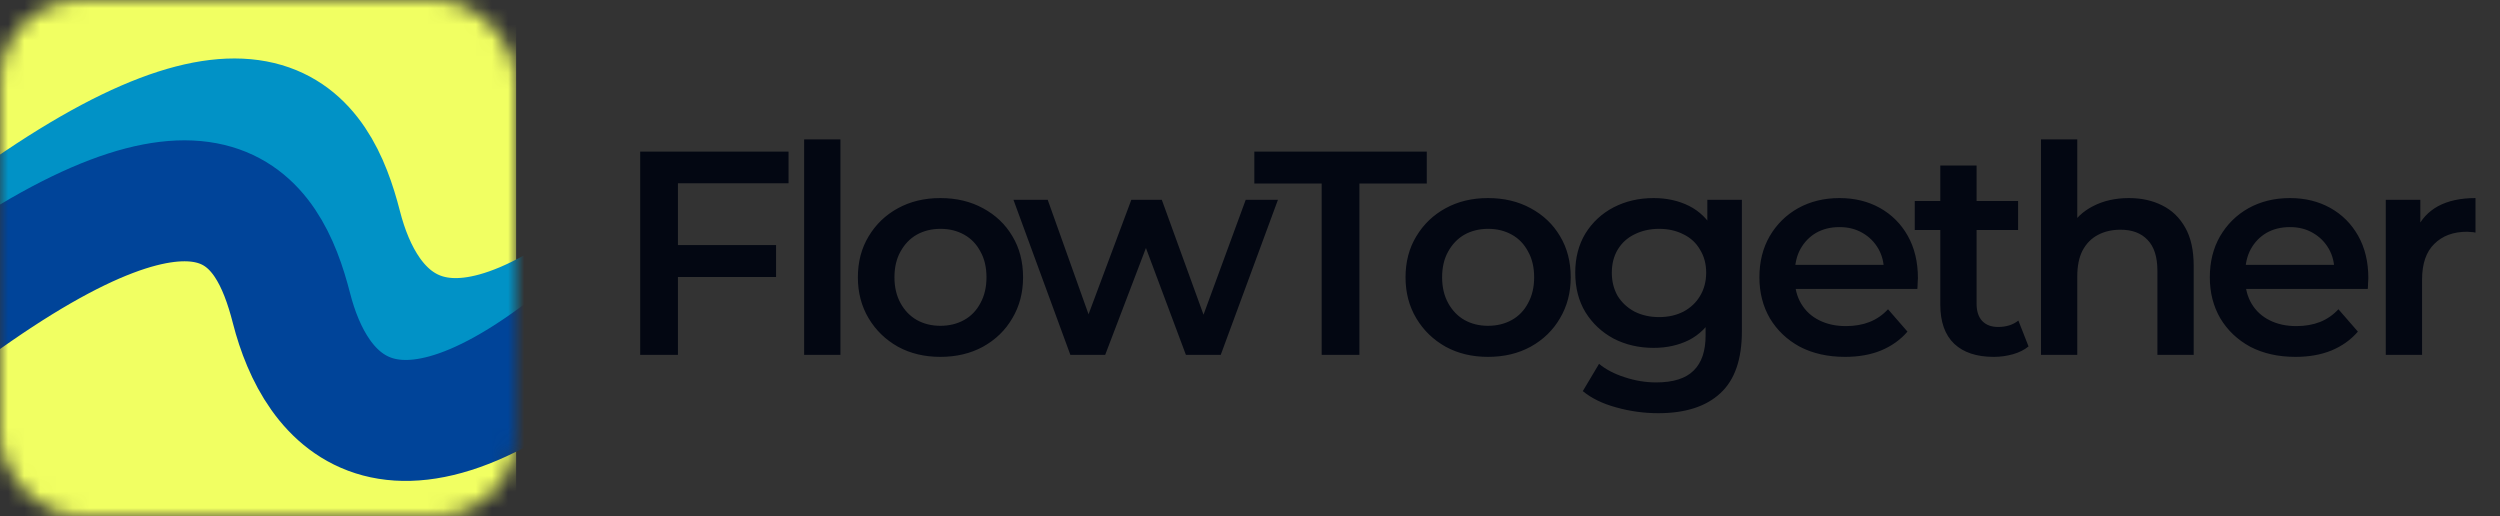 <svg width="155" height="32" viewBox="0 0 155 32" fill="none" xmlns="http://www.w3.org/2000/svg">
<rect x="0" y="0" width="155" height="32" fill="#333333" stroke="none"/>
<mask id="mask0_32_90" style="mask-type:alpha" maskUnits="userSpaceOnUse" x="0" y="0" width="32" height="32">
<rect width="32" height="32" rx="5" fill="#F1FF62"/>
</mask>
<g mask="url(#mask0_32_90)">
<rect width="32" height="32" fill="#F1FF62"/>
<path d="M0.188 14.035C16.16 2.449 19.709 8.337 21.168 14.035C22.627 19.734 27.405 26.321 41.202 14.035" stroke="#0192C6" stroke-width="7.5"/>
<path d="M-2.907 19.111C13.066 7.524 16.614 13.412 18.073 19.111C19.532 24.809 24.31 31.396 38.108 19.111" stroke="#004499" stroke-width="7.5"/>
</g>
<path d="M41.834 15.196H48.116V17.176H41.834V15.196ZM42.032 22H39.692V9.4H48.89V11.362H42.032V22ZM49.857 22V8.644H52.107V22H49.857ZM58.3 22.126C57.316 22.126 56.44 21.916 55.672 21.496C54.904 21.064 54.298 20.476 53.854 19.732C53.41 18.988 53.188 18.142 53.188 17.194C53.188 16.234 53.41 15.388 53.854 14.656C54.298 13.912 54.904 13.33 55.672 12.91C56.44 12.49 57.316 12.28 58.3 12.28C59.296 12.28 60.178 12.49 60.946 12.91C61.726 13.33 62.332 13.906 62.764 14.638C63.208 15.37 63.43 16.222 63.43 17.194C63.43 18.142 63.208 18.988 62.764 19.732C62.332 20.476 61.726 21.064 60.946 21.496C60.178 21.916 59.296 22.126 58.3 22.126ZM58.3 20.2C58.852 20.2 59.344 20.08 59.776 19.84C60.208 19.6 60.544 19.252 60.784 18.796C61.036 18.34 61.162 17.806 61.162 17.194C61.162 16.57 61.036 16.036 60.784 15.592C60.544 15.136 60.208 14.788 59.776 14.548C59.344 14.308 58.858 14.188 58.318 14.188C57.766 14.188 57.274 14.308 56.842 14.548C56.422 14.788 56.086 15.136 55.834 15.592C55.582 16.036 55.456 16.57 55.456 17.194C55.456 17.806 55.582 18.34 55.834 18.796C56.086 19.252 56.422 19.6 56.842 19.84C57.274 20.08 57.76 20.2 58.3 20.2ZM66.362 22L62.834 12.388H64.958L67.982 20.866H66.974L70.142 12.388H72.032L75.11 20.866H74.12L77.234 12.388H79.232L75.686 22H73.526L70.718 14.494H71.384L68.522 22H66.362ZM81.944 22V11.38H77.768V9.4H88.46V11.38H84.284V22H81.944ZM92.255 22.126C91.271 22.126 90.395 21.916 89.627 21.496C88.859 21.064 88.253 20.476 87.809 19.732C87.365 18.988 87.143 18.142 87.143 17.194C87.143 16.234 87.365 15.388 87.809 14.656C88.253 13.912 88.859 13.33 89.627 12.91C90.395 12.49 91.271 12.28 92.255 12.28C93.251 12.28 94.133 12.49 94.901 12.91C95.681 13.33 96.287 13.906 96.719 14.638C97.163 15.37 97.385 16.222 97.385 17.194C97.385 18.142 97.163 18.988 96.719 19.732C96.287 20.476 95.681 21.064 94.901 21.496C94.133 21.916 93.251 22.126 92.255 22.126ZM92.255 20.2C92.807 20.2 93.299 20.08 93.731 19.84C94.163 19.6 94.499 19.252 94.739 18.796C94.991 18.34 95.117 17.806 95.117 17.194C95.117 16.57 94.991 16.036 94.739 15.592C94.499 15.136 94.163 14.788 93.731 14.548C93.299 14.308 92.813 14.188 92.273 14.188C91.721 14.188 91.229 14.308 90.797 14.548C90.377 14.788 90.041 15.136 89.789 15.592C89.537 16.036 89.411 16.57 89.411 17.194C89.411 17.806 89.537 18.34 89.789 18.796C90.041 19.252 90.377 19.6 90.797 19.84C91.229 20.08 91.715 20.2 92.255 20.2ZM102.813 25.618C101.925 25.618 101.055 25.498 100.203 25.258C99.363 25.03 98.673 24.694 98.133 24.25L99.141 22.558C99.561 22.906 100.089 23.182 100.725 23.386C101.373 23.602 102.027 23.71 102.687 23.71C103.743 23.71 104.517 23.464 105.009 22.972C105.501 22.492 105.747 21.766 105.747 20.794V19.084L105.927 16.906L105.855 14.728V12.388H107.997V20.542C107.997 22.282 107.553 23.56 106.665 24.376C105.777 25.204 104.493 25.618 102.813 25.618ZM102.525 21.568C101.613 21.568 100.785 21.376 100.041 20.992C99.309 20.596 98.727 20.05 98.295 19.354C97.875 18.658 97.665 17.842 97.665 16.906C97.665 15.982 97.875 15.172 98.295 14.476C98.727 13.78 99.309 13.24 100.041 12.856C100.785 12.472 101.613 12.28 102.525 12.28C103.341 12.28 104.073 12.442 104.721 12.766C105.369 13.09 105.885 13.594 106.269 14.278C106.665 14.962 106.863 15.838 106.863 16.906C106.863 17.974 106.665 18.856 106.269 19.552C105.885 20.236 105.369 20.746 104.721 21.082C104.073 21.406 103.341 21.568 102.525 21.568ZM102.867 19.66C103.431 19.66 103.935 19.546 104.379 19.318C104.823 19.078 105.165 18.754 105.405 18.346C105.657 17.926 105.783 17.446 105.783 16.906C105.783 16.366 105.657 15.892 105.405 15.484C105.165 15.064 104.823 14.746 104.379 14.53C103.935 14.302 103.431 14.188 102.867 14.188C102.303 14.188 101.793 14.302 101.337 14.53C100.893 14.746 100.545 15.064 100.293 15.484C100.053 15.892 99.933 16.366 99.933 16.906C99.933 17.446 100.053 17.926 100.293 18.346C100.545 18.754 100.893 19.078 101.337 19.318C101.793 19.546 102.303 19.66 102.867 19.66ZM114.393 22.126C113.325 22.126 112.389 21.916 111.585 21.496C110.793 21.064 110.175 20.476 109.731 19.732C109.299 18.988 109.083 18.142 109.083 17.194C109.083 16.234 109.293 15.388 109.713 14.656C110.145 13.912 110.733 13.33 111.477 12.91C112.233 12.49 113.091 12.28 114.051 12.28C114.987 12.28 115.821 12.484 116.553 12.892C117.285 13.3 117.861 13.876 118.281 14.62C118.701 15.364 118.911 16.24 118.911 17.248C118.911 17.344 118.905 17.452 118.893 17.572C118.893 17.692 118.887 17.806 118.875 17.914H110.865V16.42H117.687L116.805 16.888C116.817 16.336 116.703 15.85 116.463 15.43C116.223 15.01 115.893 14.68 115.473 14.44C115.065 14.2 114.591 14.08 114.051 14.08C113.499 14.08 113.013 14.2 112.593 14.44C112.185 14.68 111.861 15.016 111.621 15.448C111.393 15.868 111.279 16.366 111.279 16.942V17.302C111.279 17.878 111.411 18.388 111.675 18.832C111.939 19.276 112.311 19.618 112.791 19.858C113.271 20.098 113.823 20.218 114.447 20.218C114.987 20.218 115.473 20.134 115.905 19.966C116.337 19.798 116.721 19.534 117.057 19.174L118.263 20.56C117.831 21.064 117.285 21.454 116.625 21.73C115.977 21.994 115.233 22.126 114.393 22.126ZM123.61 22.126C122.554 22.126 121.738 21.856 121.162 21.316C120.586 20.764 120.298 19.954 120.298 18.886V10.264H122.548V18.832C122.548 19.288 122.662 19.642 122.89 19.894C123.13 20.146 123.46 20.272 123.88 20.272C124.384 20.272 124.804 20.14 125.14 19.876L125.77 21.478C125.506 21.694 125.182 21.856 124.798 21.964C124.414 22.072 124.018 22.126 123.61 22.126ZM118.714 14.26V12.46H125.122V14.26H118.714ZM131.995 12.28C132.763 12.28 133.447 12.43 134.047 12.73C134.659 13.03 135.139 13.492 135.487 14.116C135.835 14.728 136.009 15.52 136.009 16.492V22H133.759V16.78C133.759 15.928 133.555 15.292 133.147 14.872C132.751 14.452 132.193 14.242 131.473 14.242C130.945 14.242 130.477 14.35 130.069 14.566C129.661 14.782 129.343 15.106 129.115 15.538C128.899 15.958 128.791 16.492 128.791 17.14V22H126.541V8.644H128.791V14.98L128.305 14.188C128.641 13.576 129.127 13.108 129.763 12.784C130.411 12.448 131.155 12.28 131.995 12.28ZM142.319 22.126C141.251 22.126 140.315 21.916 139.511 21.496C138.719 21.064 138.101 20.476 137.657 19.732C137.225 18.988 137.009 18.142 137.009 17.194C137.009 16.234 137.219 15.388 137.639 14.656C138.071 13.912 138.659 13.33 139.403 12.91C140.159 12.49 141.017 12.28 141.977 12.28C142.913 12.28 143.747 12.484 144.479 12.892C145.211 13.3 145.787 13.876 146.207 14.62C146.627 15.364 146.837 16.24 146.837 17.248C146.837 17.344 146.831 17.452 146.819 17.572C146.819 17.692 146.813 17.806 146.801 17.914H138.791V16.42H145.613L144.731 16.888C144.743 16.336 144.629 15.85 144.389 15.43C144.149 15.01 143.819 14.68 143.399 14.44C142.991 14.2 142.517 14.08 141.977 14.08C141.425 14.08 140.939 14.2 140.519 14.44C140.111 14.68 139.787 15.016 139.547 15.448C139.319 15.868 139.205 16.366 139.205 16.942V17.302C139.205 17.878 139.337 18.388 139.601 18.832C139.865 19.276 140.237 19.618 140.717 19.858C141.197 20.098 141.749 20.218 142.373 20.218C142.913 20.218 143.399 20.134 143.831 19.966C144.263 19.798 144.647 19.534 144.983 19.174L146.189 20.56C145.757 21.064 145.211 21.454 144.551 21.73C143.903 21.994 143.159 22.126 142.319 22.126ZM147.918 22V12.388H150.06V15.034L149.808 14.26C150.096 13.612 150.546 13.12 151.158 12.784C151.782 12.448 152.556 12.28 153.48 12.28V14.422C153.384 14.398 153.294 14.386 153.21 14.386C153.126 14.374 153.042 14.368 152.958 14.368C152.106 14.368 151.428 14.62 150.924 15.124C150.42 15.616 150.168 16.354 150.168 17.338V22H147.918Z" fill="#030712"/>
</svg>
